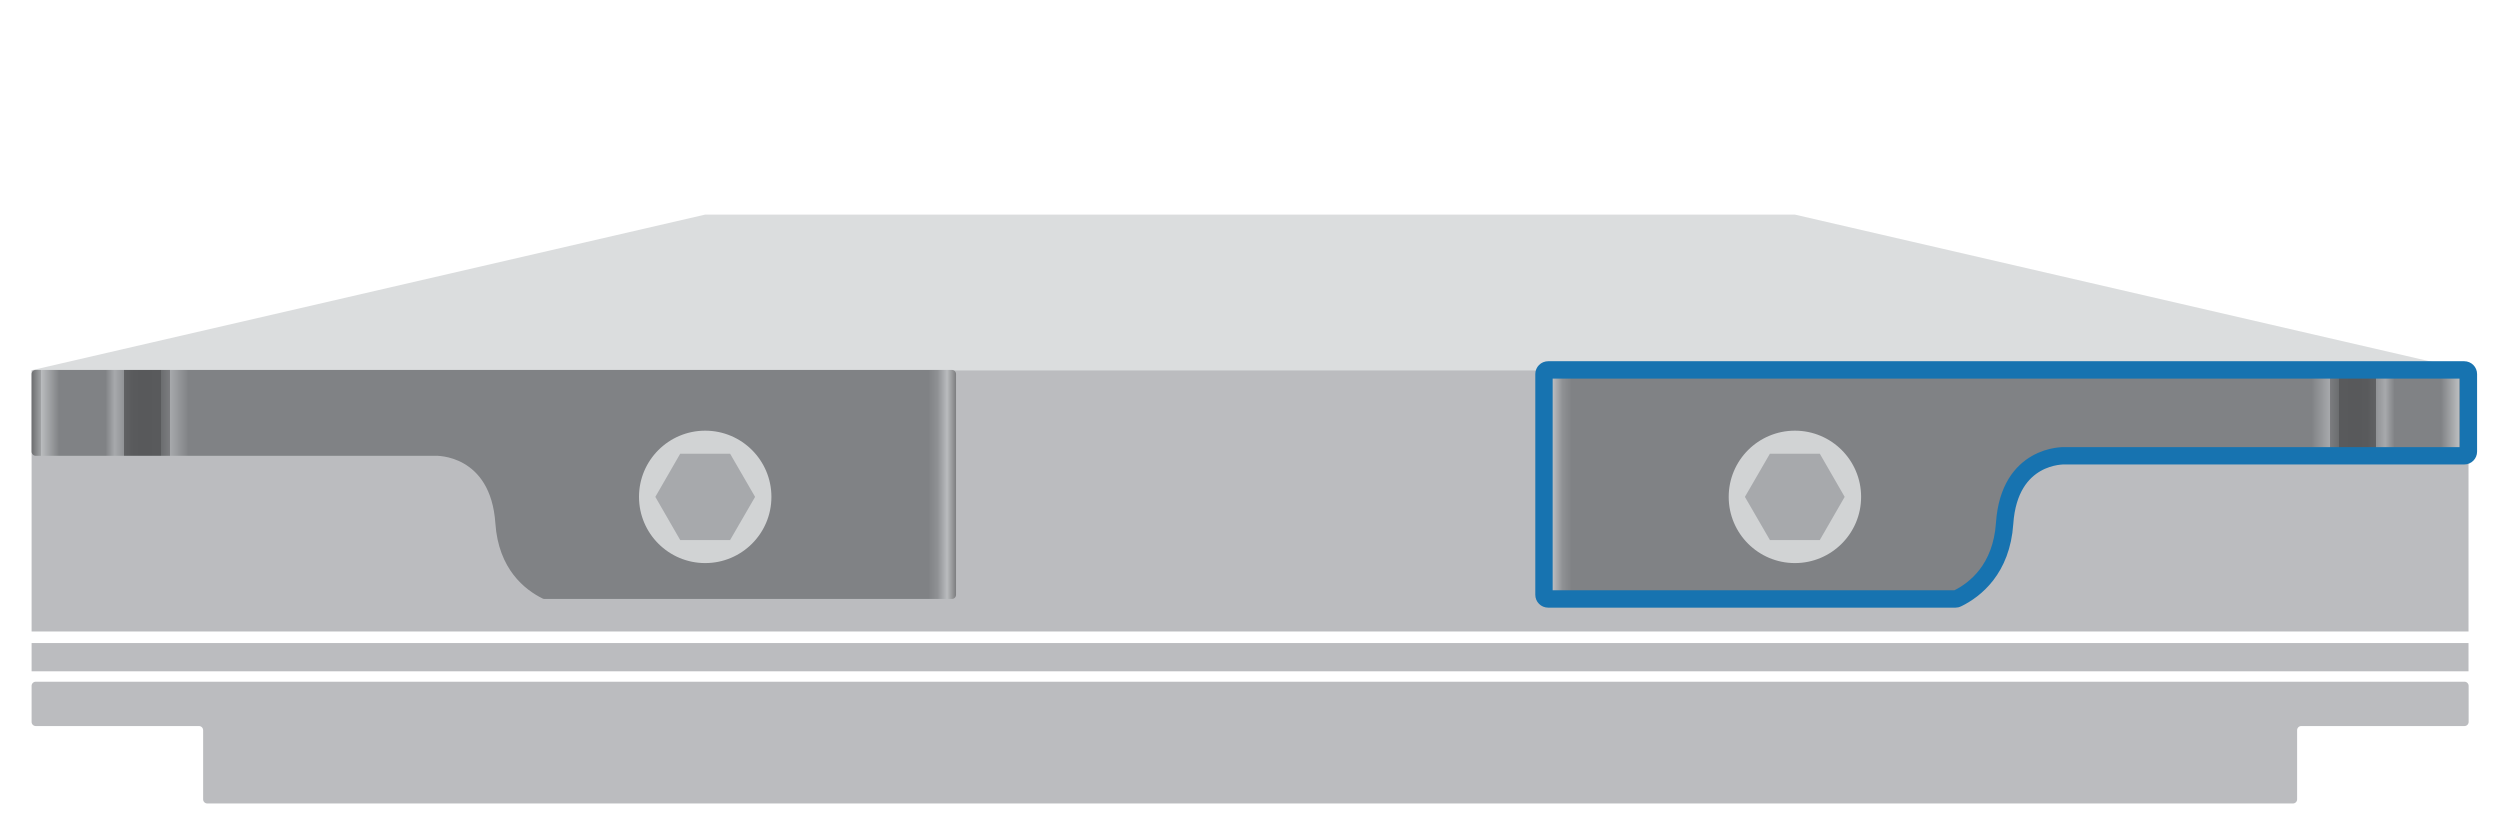 <svg viewBox="0 0 216 72" xmlns:xlink="http://www.w3.org/1999/xlink" xmlns="http://www.w3.org/2000/svg" data-name="Layer 2" id="Layer_2">
  <defs>
    <style>
      .cls-1 {
        fill: #dbddde;
      }

      .cls-2 {
        fill: url(#linear-gradient-2);
      }

      .cls-3 {
        fill: #a7a9ac;
      }

      .cls-4 {
        fill: url(#linear-gradient);
        stroke: #1773b0;
        stroke-miterlimit: 10;
        stroke-width: 1.5px;
      }

      .cls-5 {
        fill: #bbbcbf;
      }

      .cls-6 {
        fill: #d1d3d4;
      }
    </style>
    <linearGradient gradientUnits="userSpaceOnUse" gradientTransform="translate(-56.65)" y2="41.86" x2="269.93" y1="41.86" x1="190.05" id="linear-gradient">
      <stop stop-color="#58595b" offset="0"></stop>
      <stop stop-color="#7c7d7f" offset="0"></stop>
      <stop stop-color="#bcbec0" offset=".01"></stop>
      <stop stop-color="#b8babd" offset=".01"></stop>
      <stop stop-color="#8f9194" offset=".02"></stop>
      <stop stop-color="#808285" offset=".03"></stop>
      <stop stop-color="#808285" offset=".83"></stop>
      <stop stop-color="#a7a9ac" offset=".85"></stop>
      <stop stop-color="#919396" offset=".85"></stop>
      <stop stop-color="#7c7d80" offset=".85"></stop>
      <stop stop-color="#6b6d6f" offset=".86"></stop>
      <stop stop-color="#606163" offset=".86"></stop>
      <stop stop-color="#595a5c" offset=".86"></stop>
      <stop stop-color="#58595b" offset=".88"></stop>
      <stop stop-color="#595a5c" offset=".89"></stop>
      <stop stop-color="#606163" offset=".9"></stop>
      <stop stop-color="#6b6d6f" offset=".9"></stop>
      <stop stop-color="#7c7d80" offset=".9"></stop>
      <stop stop-color="#919396" offset=".9"></stop>
      <stop stop-color="#a7a9ac" offset=".91"></stop>
      <stop stop-color="#808285" offset=".92"></stop>
      <stop stop-color="#808285" offset=".97"></stop>
      <stop stop-color="#bcbec0" offset=".99"></stop>
      <stop stop-color="#9fa1a3" offset=".99"></stop>
      <stop stop-color="#6c6d6f" offset="1"></stop>
      <stop stop-color="#58595b" offset="1"></stop>
    </linearGradient>
    <linearGradient xlink:href="#linear-gradient" gradientTransform="translate(-291.35) rotate(-180) scale(1 -1)" y2="41.86" x2="-294.07" y1="41.86" x1="-373.95" id="linear-gradient-2"></linearGradient>
  </defs>
  <polygon points="60.93 18.54 2.73 31.99 108 31.99 213.27 31.99 155.07 18.54 60.93 18.54" class="cls-1"></polygon>
  <rect height="22.57" width="210.55" y="31.99" x="2.73" class="cls-5"></rect>
  <path d="M2.73,59.26v3.11c0,.2.16.36.36.36h14.1c.2,0,.36.16.36.36v5.97c0,.2.16.36.36.36h180.2c.2,0,.36-.16.36-.36v-5.97c0-.2.16-.36.36-.36h14.1c.2,0,.36-.16.36-.36v-3.11c0-.2-.16-.36-.36-.36H3.09c-.2,0-.36.16-.36.36Z" class="cls-5"></path>
  <rect height="2.44" width="210.55" y="55.56" x="2.73" class="cls-5"></rect>
  <g>
    <path d="M213.27,32.32v6.7c0,.2-.16.36-.36.36h-34.54s-4.76-.18-5.17,5.84c-.27,3.96-2.55,5.74-4.08,6.49-.05.03-.11.04-.16.04h-35.2c-.2,0-.36-.16-.36-.36v-19.07c0-.2.16-.36.36-.36h79.15c.2,0,.36.16.36.36Z" class="cls-4"></path>
    <path d="M160.8,42.93c0,3.16-2.56,5.72-5.72,5.72-3.16,0-5.72-2.56-5.72-5.72s2.56-5.72,5.72-5.72,5.72,2.56,5.72,5.72Z" class="cls-6"></path>
    <polygon points="157.23 39.2 152.92 39.2 150.76 42.93 152.92 46.66 157.23 46.66 159.38 42.93 157.23 39.2" class="cls-3"></polygon>
  </g>
  <g>
    <path d="M2.73,32.32v6.7c0,.2.16.36.36.36h34.54s4.76-.18,5.17,5.84c.27,3.96,2.55,5.74,4.08,6.49.05.03.11.04.16.04h35.2c.2,0,.36-.16.36-.36v-19.07c0-.2-.16-.36-.36-.36H3.09c-.2,0-.36.16-.36.36Z" class="cls-2"></path>
    <circle r="5.72" cy="42.93" cx="60.93" class="cls-6"></circle>
    <polygon points="58.77 39.2 63.08 39.2 65.24 42.93 63.08 46.66 58.77 46.66 56.62 42.93 58.77 39.2" class="cls-3"></polygon>
  </g>
</svg>